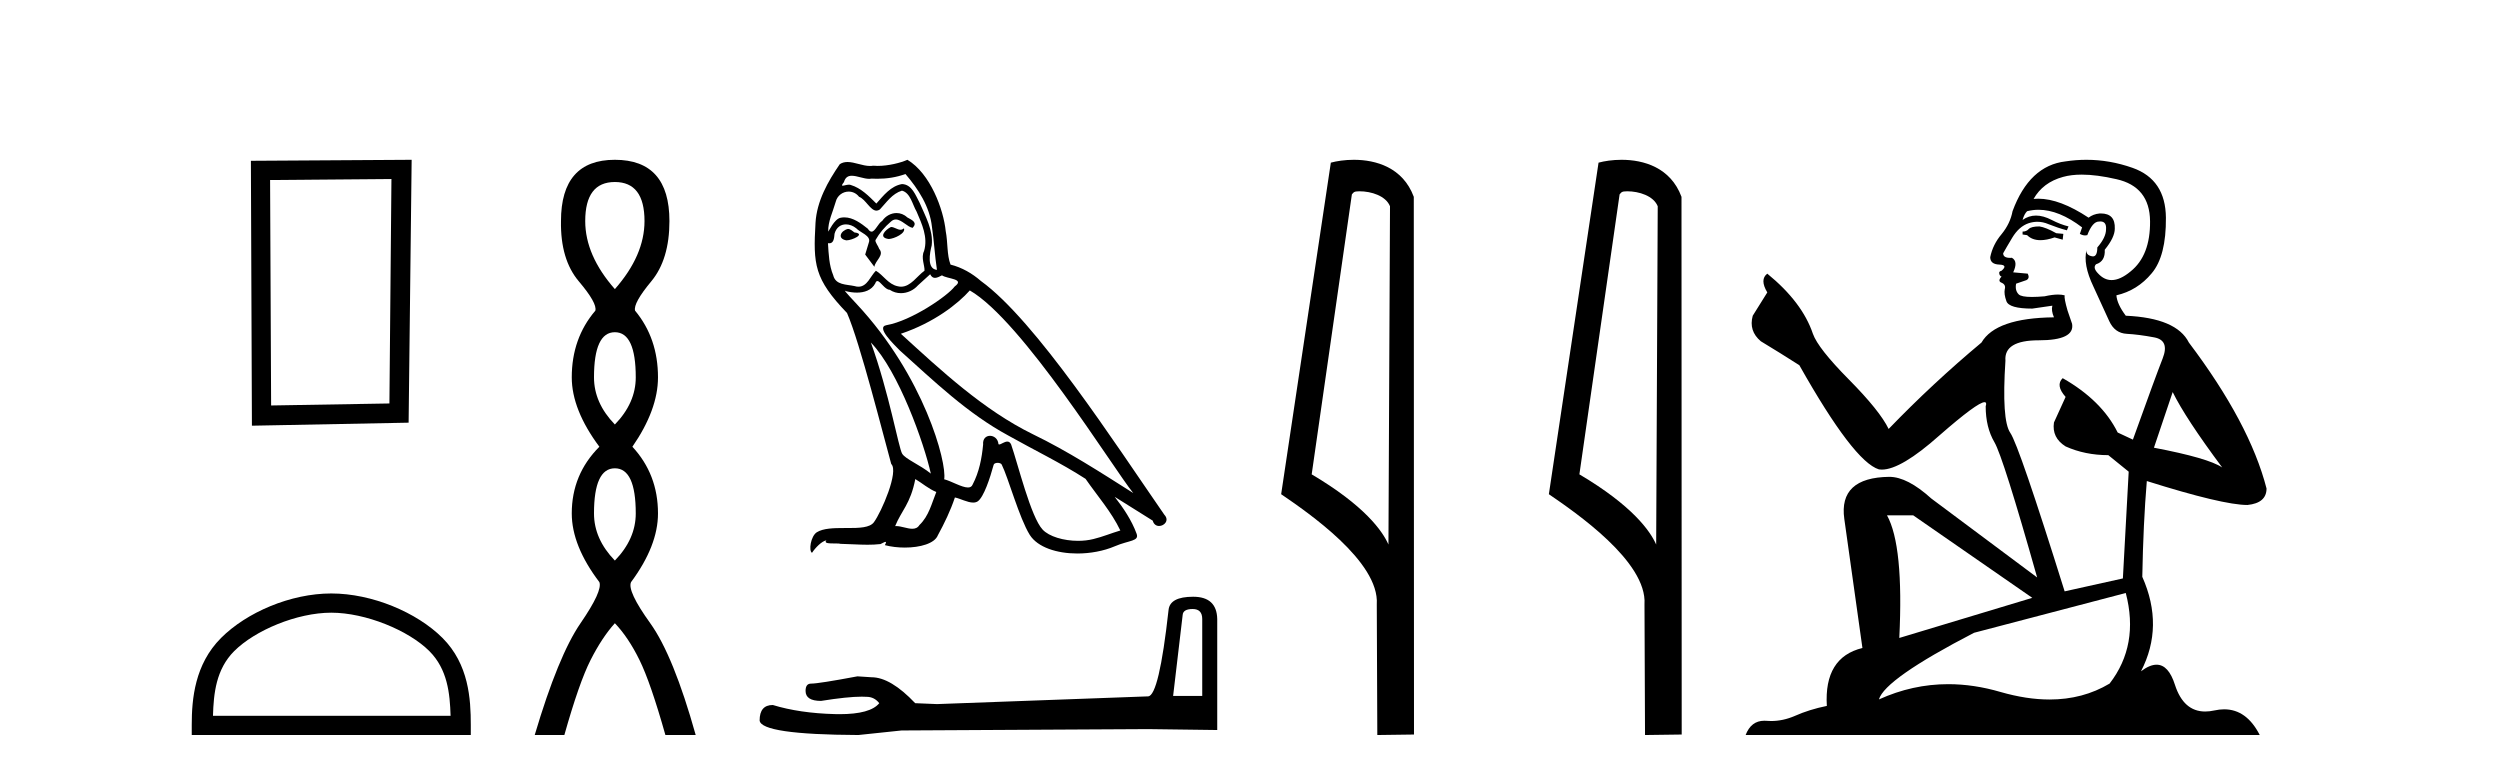 <?xml version='1.0' encoding='UTF-8' standalone='yes'?><svg xmlns='http://www.w3.org/2000/svg' xmlns:xlink='http://www.w3.org/1999/xlink' width='132.0' height='41.0' ><path d='M 20.668 9.451 L 20.561 21.303 L 14.315 21.409 L 14.261 9.505 L 20.668 9.451 ZM 21.735 8.437 L 13.247 8.49 L 13.301 22.477 L 21.575 22.317 L 21.735 8.437 Z' style='fill:#000000;stroke:none' /><path d='M 17.491 32.35 C 19.304 32.35 21.572 33.281 22.67 34.378 C 23.63 35.339 23.755 36.612 23.791 37.795 L 11.245 37.795 C 11.28 36.612 11.406 35.339 12.366 34.378 C 13.464 33.281 15.679 32.35 17.491 32.35 ZM 17.491 31.335 C 15.341 31.335 13.028 32.329 11.672 33.684 C 10.282 35.075 10.124 36.906 10.124 38.275 L 10.124 38.809 L 24.858 38.809 L 24.858 38.275 C 24.858 36.906 24.754 35.075 23.364 33.684 C 22.008 32.329 19.641 31.335 17.491 31.335 Z' style='fill:#000000;stroke:none' /><path d='M 32.465 9.61 Q 34.03 9.61 34.03 11.673 Q 34.03 13.487 32.465 15.265 Q 30.9 13.487 30.9 11.673 Q 30.9 9.61 32.465 9.61 ZM 32.465 17.541 Q 33.568 17.541 33.568 19.924 Q 33.568 21.276 32.465 22.414 Q 31.363 21.276 31.363 19.924 Q 31.363 17.541 32.465 17.541 ZM 32.465 24.726 Q 33.568 24.726 33.568 27.108 Q 33.568 28.46 32.465 29.598 Q 31.363 28.46 31.363 27.108 Q 31.363 24.726 32.465 24.726 ZM 32.465 8.437 Q 29.62 8.437 29.62 11.673 Q 29.585 13.7 30.563 14.856 Q 31.541 16.012 31.434 16.403 Q 30.189 17.862 30.189 19.924 Q 30.189 21.631 31.647 23.588 Q 30.189 25.046 30.189 27.108 Q 30.189 28.816 31.647 30.736 Q 31.825 31.198 30.652 32.906 Q 29.478 34.613 28.233 38.809 L 29.798 38.809 Q 30.58 36.035 31.185 34.844 Q 31.79 33.652 32.465 32.906 Q 33.177 33.652 33.763 34.844 Q 34.35 36.035 35.133 38.809 L 36.733 38.809 Q 35.559 34.613 34.333 32.906 Q 33.106 31.198 33.319 30.736 Q 34.742 28.816 34.742 27.108 Q 34.742 25.046 33.39 23.588 Q 34.742 21.631 34.742 19.924 Q 34.742 17.862 33.532 16.403 Q 33.426 16.012 34.386 14.856 Q 35.346 13.7 35.346 11.673 Q 35.346 8.437 32.465 8.437 Z' style='fill:#000000;stroke:none' /><path d='M 47.045 11.984 C 46.733 12.134 46.352 12.55 46.929 12.62 C 47.207 12.608 47.842 12.319 47.727 12.053 L 47.727 12.053 C 47.667 12.11 47.606 12.131 47.545 12.131 C 47.381 12.131 47.213 11.984 47.045 11.984 ZM 44.769 12.088 C 44.387 12.18 44.191 12.596 44.676 12.689 C 44.684 12.69 44.693 12.69 44.702 12.69 C 44.981 12.69 45.742 12.351 45.115 12.273 C 45.011 12.204 44.907 12.088 44.769 12.088 ZM 47.808 9.188 C 48.489 9.985 49.09 10.909 49.206 11.973 C 49.321 12.735 49.356 13.498 49.471 14.249 C 48.928 14.203 49.09 13.359 49.194 12.955 C 49.287 12.157 48.859 11.418 48.559 10.713 C 48.351 10.332 48.154 9.731 47.623 9.719 C 47.033 9.823 46.652 10.32 46.271 10.748 C 45.878 10.355 45.462 9.927 44.919 9.766 C 44.891 9.755 44.859 9.751 44.825 9.751 C 44.703 9.751 44.561 9.805 44.495 9.805 C 44.439 9.805 44.439 9.765 44.561 9.615 C 44.634 9.356 44.786 9.28 44.975 9.28 C 45.25 9.28 45.602 9.443 45.898 9.443 C 45.943 9.443 45.986 9.439 46.028 9.431 C 46.126 9.436 46.223 9.439 46.321 9.439 C 46.827 9.439 47.333 9.362 47.808 9.188 ZM 47.623 10.066 C 48.073 10.182 48.177 10.805 48.397 11.175 C 48.674 11.822 49.009 12.527 48.79 13.255 C 48.616 13.602 48.836 14.041 48.813 14.295 C 48.427 14.566 48.089 15.137 47.578 15.137 C 47.522 15.137 47.464 15.13 47.403 15.115 C 46.895 15.011 46.641 14.526 46.248 14.295 C 45.963 14.569 45.795 15.138 45.327 15.138 C 45.262 15.138 45.192 15.128 45.115 15.104 C 44.688 15.011 44.122 15.058 43.995 14.538 C 43.775 14.006 43.752 13.417 43.717 12.839 L 43.717 12.839 C 43.743 12.844 43.766 12.846 43.788 12.846 C 44.022 12.846 44.043 12.575 44.064 12.342 C 44.154 12.004 44.396 11.847 44.665 11.847 C 44.847 11.847 45.04 11.918 45.208 12.053 C 45.404 12.273 46.005 12.446 45.878 12.793 C 45.82 13.001 45.751 13.22 45.682 13.44 L 46.167 14.087 C 46.213 13.752 46.71 13.475 46.421 13.14 C 46.375 12.989 46.201 12.793 46.225 12.677 C 46.433 12.308 46.71 11.984 47.033 11.707 C 47.121 11.622 47.21 11.588 47.298 11.588 C 47.608 11.588 47.919 11.994 48.189 12.03 C 48.455 11.741 48.166 11.626 47.9 11.476 C 47.735 11.32 47.536 11.249 47.338 11.249 C 47.049 11.249 46.761 11.4 46.583 11.661 C 46.363 11.792 46.21 12.231 46.018 12.231 C 45.957 12.231 45.892 12.187 45.82 12.076 C 45.468 11.794 45.045 11.477 44.582 11.477 C 44.514 11.477 44.445 11.484 44.376 11.499 C 44.049 11.566 43.755 12.228 43.73 12.228 C 43.73 12.228 43.729 12.228 43.729 12.227 C 43.717 11.684 43.971 11.198 44.122 10.667 C 44.205 10.318 44.505 10.116 44.81 10.116 C 45.01 10.116 45.212 10.202 45.358 10.39 C 45.702 10.517 45.954 11.122 46.278 11.122 C 46.334 11.122 46.394 11.103 46.456 11.06 C 46.814 10.678 47.103 10.228 47.623 10.066 ZM 45.982 18.085 C 47.449 19.599 48.801 23.435 49.148 25.006 C 48.582 24.544 47.808 24.243 47.634 23.955 C 47.449 23.654 46.941 20.731 45.982 18.085 ZM 51.205 15.335 C 53.978 16.929 58.808 24.775 59.836 26.034 C 58.103 24.937 56.393 23.827 54.532 22.926 C 51.921 21.644 49.691 19.564 47.565 17.623 C 49.321 17.033 50.581 16.04 51.205 15.335 ZM 48.328 25.295 C 48.697 25.514 49.032 25.815 49.437 25.977 C 49.194 26.577 49.044 27.248 48.547 27.721 C 48.454 27.871 48.321 27.919 48.168 27.919 C 47.906 27.919 47.586 27.777 47.319 27.777 C 47.301 27.777 47.282 27.778 47.264 27.779 C 47.588 26.97 48.073 26.612 48.328 25.295 ZM 49.113 14.48 C 49.183 14.625 49.272 14.672 49.367 14.672 C 49.492 14.672 49.626 14.59 49.737 14.538 C 50.014 14.734 50.974 14.711 50.407 15.127 C 50.049 15.612 48.135 16.936 46.805 17.169 C 46.231 17.27 47.195 18.177 47.507 18.501 C 49.31 20.118 51.078 21.829 53.238 22.996 C 54.59 23.758 56.011 24.44 57.317 25.283 C 57.941 26.185 58.68 27.017 59.154 28.01 C 58.68 28.149 58.218 28.345 57.733 28.461 C 57.477 28.526 57.199 28.556 56.921 28.556 C 56.158 28.556 55.391 28.328 55.052 27.964 C 54.428 27.305 53.747 24.498 53.388 23.469 C 53.337 23.354 53.265 23.315 53.187 23.315 C 53.031 23.315 52.85 23.468 52.76 23.468 C 52.742 23.468 52.728 23.461 52.718 23.446 C 52.695 23.162 52.476 23.011 52.272 23.011 C 52.069 23.011 51.881 23.159 51.909 23.469 C 51.84 24.197 51.701 24.925 51.355 25.584 C 51.312 25.696 51.224 25.739 51.107 25.739 C 50.778 25.739 50.228 25.4 49.853 25.306 C 50.003 24.417 48.79 19.864 45.231 16.051 C 45.107 15.917 44.564 15.345 44.612 15.345 C 44.617 15.345 44.63 15.353 44.653 15.37 C 44.835 15.417 45.04 15.45 45.244 15.45 C 45.633 15.45 46.016 15.33 46.213 14.965 C 46.243 14.875 46.281 14.84 46.325 14.84 C 46.483 14.84 46.722 15.3 46.976 15.3 C 47.159 15.423 47.365 15.479 47.569 15.479 C 47.904 15.479 48.236 15.328 48.466 15.069 C 48.686 14.873 48.894 14.676 49.113 14.48 ZM 47.912 8.437 C 47.548 8.598 46.912 8.76 46.342 8.76 C 46.259 8.76 46.177 8.756 46.097 8.749 C 46.043 8.759 45.988 8.763 45.933 8.763 C 45.544 8.763 45.125 8.554 44.749 8.554 C 44.605 8.554 44.468 8.584 44.341 8.668 C 43.706 9.592 43.128 10.621 43.059 11.765 C 42.932 13.96 42.989 14.722 44.722 16.525 C 45.404 18.073 46.675 23.123 47.057 24.498 C 47.472 24.891 46.537 27.04 46.144 27.571 C 45.93 27.866 45.367 27.88 44.761 27.88 C 44.696 27.88 44.629 27.88 44.563 27.88 C 44.019 27.88 43.468 27.892 43.128 28.103 C 42.804 28.311 42.689 29.085 42.874 29.189 C 43.047 28.923 43.394 28.565 43.636 28.53 L 43.636 28.53 C 43.405 28.773 44.214 28.657 44.387 28.715 C 44.855 28.723 45.327 28.762 45.802 28.762 C 46.031 28.762 46.261 28.753 46.49 28.727 C 46.594 28.681 46.706 28.61 46.754 28.61 C 46.792 28.61 46.792 28.653 46.721 28.784 C 47.049 28.87 47.416 28.912 47.775 28.912 C 48.584 28.912 49.35 28.696 49.518 28.264 C 49.864 27.629 50.188 26.959 50.419 26.266 C 50.714 26.328 51.085 26.536 51.382 26.536 C 51.469 26.536 51.55 26.518 51.621 26.473 C 51.944 26.254 52.279 25.226 52.464 24.544 C 52.482 24.473 52.578 24.438 52.675 24.438 C 52.769 24.438 52.863 24.47 52.892 24.532 C 53.238 25.226 53.816 27.352 54.371 28.241 C 54.789 28.901 55.803 29.225 56.883 29.225 C 57.562 29.225 58.267 29.097 58.865 28.842 C 59.616 28.519 60.171 28.588 60.009 28.172 C 59.755 27.479 59.316 26.82 58.854 26.231 L 58.854 26.231 C 59.524 26.647 60.194 27.074 60.864 27.49 C 60.919 27.692 61.058 27.772 61.2 27.772 C 61.474 27.772 61.758 27.475 61.477 27.178 C 58.854 23.388 54.683 16.929 51.794 14.838 C 51.332 14.434 50.789 14.122 50.188 13.971 C 49.991 13.463 50.049 12.781 49.934 12.204 C 49.818 11.06 49.125 9.165 47.912 8.437 Z' style='fill:#000000;stroke:none' /><path d='M 62.973 32.156 Q 63.478 32.156 63.478 32.685 L 63.478 36.744 L 61.941 36.744 L 62.445 32.468 Q 62.469 32.156 62.973 32.156 ZM 62.997 31.508 Q 61.772 31.508 61.7 32.204 Q 61.196 36.744 60.62 36.768 L 49.475 37.176 L 48.322 37.128 Q 47.025 35.759 46.016 35.759 Q 45.656 35.735 45.272 35.711 Q 43.23 36.095 42.822 36.095 Q 42.534 36.095 42.534 36.48 Q 42.534 37.008 43.35 37.008 Q 44.753 36.784 45.501 36.784 Q 45.638 36.784 45.752 36.792 Q 46.161 36.792 46.425 37.128 Q 45.956 37.708 44.328 37.708 Q 44.203 37.708 44.071 37.704 Q 42.221 37.656 40.804 37.224 Q 40.108 37.224 40.108 38.041 Q 40.18 38.785 45.32 38.809 L 47.602 38.569 L 60.62 38.497 L 64.27 38.545 L 64.27 32.685 Q 64.246 31.508 62.997 31.508 Z' style='fill:#000000;stroke:none' /><path d='M 71.78 10.1 C 72.405 10.1 73.169 10.34 73.392 10.89 L 73.31 28.751 L 73.31 28.751 C 72.993 28.034 72.052 26.699 69.257 25.046 L 71.379 10.263 C 71.479 10.157 71.476 10.1 71.78 10.1 ZM 73.31 28.751 L 73.31 28.751 C 73.31 28.751 73.31 28.751 73.31 28.751 L 73.31 28.751 L 73.31 28.751 ZM 71.483 8.437 C 71.005 8.437 70.574 8.505 70.268 8.588 L 67.645 26.094 C 69.033 27.044 72.846 29.648 72.694 31.91 L 72.722 38.809 L 74.659 38.783 L 74.648 10.393 C 74.072 8.837 72.641 8.437 71.483 8.437 Z' style='fill:#000000;stroke:none' /><path d='M 85.916 10.1 C 86.54 10.1 87.305 10.34 87.528 10.89 L 87.446 28.751 L 87.446 28.751 C 87.129 28.034 86.188 26.699 83.392 25.046 L 85.515 10.263 C 85.614 10.157 85.612 10.1 85.916 10.1 ZM 87.446 28.751 L 87.446 28.751 C 87.446 28.751 87.446 28.751 87.446 28.751 L 87.446 28.751 L 87.446 28.751 ZM 85.619 8.437 C 85.14 8.437 84.709 8.505 84.403 8.588 L 81.78 26.094 C 83.168 27.044 86.981 29.648 86.829 31.91 L 86.857 38.809 L 88.794 38.783 L 88.783 10.393 C 88.207 8.837 86.776 8.437 85.619 8.437 Z' style='fill:#000000;stroke:none' /><path d='M 107.68 11.955 Q 107.253 11.955 107.117 12.091 Q 106.997 12.228 106.792 12.228 L 106.792 12.382 L 107.031 12.416 Q 107.296 12.681 107.736 12.681 Q 108.062 12.681 108.483 12.535 L 108.91 12.655 L 108.944 12.348 L 108.569 12.313 Q 108.022 12.006 107.68 11.955 ZM 109.918 9.22 Q 110.706 9.22 111.746 9.46 Q 113.506 9.853 113.523 11.681 Q 113.54 13.492 112.498 14.329 Q 111.947 14.788 111.494 14.788 Q 111.105 14.788 110.789 14.449 Q 110.482 14.141 110.67 13.953 Q 111.165 13.8 111.131 13.185 Q 111.661 12.535 111.661 12.074 Q 111.693 11.27 110.922 11.27 Q 110.891 11.27 110.858 11.271 Q 110.516 11.305 110.277 11.493 Q 108.765 10.491 107.616 10.491 Q 107.492 10.491 107.373 10.503 L 107.373 10.503 Q 107.868 9.631 108.927 9.341 Q 109.359 9.22 109.918 9.22 ZM 114.718 20.701 Q 115.385 22.068 117.332 24.682 Q 116.598 24.186 113.728 23.639 L 114.718 20.701 ZM 107.635 11.076 Q 108.713 11.076 109.935 12.006 L 109.816 12.348 Q 109.959 12.431 110.094 12.431 Q 110.152 12.431 110.209 12.416 Q 110.482 11.698 110.824 11.698 Q 110.865 11.693 110.901 11.693 Q 111.23 11.693 111.199 12.108 Q 111.199 12.535 110.738 13.065 Q 110.738 13.538 110.508 13.538 Q 110.472 13.538 110.431 13.526 Q 110.123 13.458 110.174 13.185 L 110.174 13.185 Q 109.969 13.953 110.533 15.132 Q 111.08 16.328 111.37 16.96 Q 111.661 17.592 112.293 17.626 Q 112.925 17.66 113.745 17.814 Q 114.565 17.968 114.189 18.925 Q 113.813 19.881 112.617 23.212 L 111.814 22.837 Q 110.977 21.145 108.91 19.967 L 108.91 19.967 Q 108.517 20.342 109.064 20.957 L 108.449 22.307 Q 108.329 23.11 109.064 23.571 Q 110.089 24.032 111.319 24.032 L 112.395 24.904 L 112.088 30.541 L 109.013 31.224 Q 106.604 23.52 106.143 22.854 Q 105.682 22.187 105.887 19.044 Q 105.801 17.968 107.646 17.968 Q 109.559 17.968 109.406 17.097 L 109.166 16.396 Q 108.979 15.747 109.013 15.593 Q 108.862 15.552 108.663 15.552 Q 108.364 15.552 107.954 15.645 Q 107.566 15.679 107.285 15.679 Q 106.724 15.679 106.587 15.542 Q 106.382 15.337 106.45 14.978 L 106.997 14.79 Q 107.185 14.688 107.065 14.449 L 106.297 14.38 Q 106.57 13.8 106.228 13.612 Q 106.177 13.615 106.131 13.615 Q 105.767 13.615 105.767 13.373 Q 105.887 13.15 106.245 12.553 Q 106.604 11.955 107.117 11.784 Q 107.347 11.71 107.574 11.71 Q 107.869 11.71 108.159 11.835 Q 108.671 12.04 109.132 12.16 L 109.218 11.955 Q 108.791 11.852 108.329 11.613 Q 107.885 11.382 107.501 11.382 Q 107.117 11.382 106.792 11.613 Q 106.877 11.305 107.031 11.152 Q 107.327 11.076 107.635 11.076 ZM 101.018 27.21 L 107.304 31.566 L 100.283 33.684 Q 100.522 28.816 99.634 27.21 ZM 112.241 31.31 Q 112.959 34.06 111.387 36.093 Q 109.98 36.934 108.217 36.934 Q 107.007 36.934 105.63 36.537 Q 104.219 36.124 102.867 36.124 Q 100.979 36.124 99.207 36.93 Q 99.515 35.854 104.229 33.411 L 112.241 31.31 ZM 110.163 8.437 Q 109.616 8.437 109.064 8.521 Q 107.151 8.743 106.262 11.152 Q 106.143 11.801 105.682 12.365 Q 105.22 12.911 105.084 13.578 Q 105.084 13.953 105.562 13.97 Q 106.04 13.988 105.682 14.295 Q 105.528 14.329 105.562 14.449 Q 105.579 14.568 105.682 14.603 Q 105.459 14.842 105.682 14.927 Q 105.921 15.03 105.852 15.269 Q 105.801 15.525 105.938 15.901 Q 106.074 16.294 107.304 16.294 L 108.364 16.14 L 108.364 16.14 Q 108.295 16.396 108.449 16.755 Q 105.374 16.789 104.622 18.087 Q 102.043 20.24 99.72 22.649 Q 99.258 21.692 97.618 20.035 Q 95.995 18.395 95.722 17.626 Q 95.158 15.952 93.313 14.449 Q 92.903 14.756 93.313 15.44 L 92.545 16.67 Q 92.322 17.472 92.972 18.019 Q 93.962 18.617 95.005 19.283 Q 97.875 24.374 99.207 24.784 Q 99.281 24.795 99.361 24.795 Q 100.375 24.795 102.402 22.99 Q 104.41 21.235 104.784 21.235 Q 104.916 21.235 104.844 21.453 Q 104.844 22.563 105.306 23.349 Q 105.767 24.135 107.561 30.49 L 101.974 26.322 Q 100.71 25.177 99.754 25.177 Q 97.072 25.211 97.379 27.398 L 98.336 34.214 Q 96.303 34.709 96.457 37.272 Q 95.534 37.46 94.765 37.801 Q 94.144 38.07 93.512 38.07 Q 93.379 38.07 93.245 38.058 Q 93.199 38.055 93.154 38.055 Q 92.458 38.055 92.169 38.809 L 119.314 38.809 Q 118.621 37.452 117.437 37.452 Q 117.19 37.452 116.922 37.511 Q 116.664 37.568 116.433 37.568 Q 115.293 37.568 114.838 36.161 Q 114.501 35.096 113.867 35.096 Q 113.504 35.096 113.044 35.444 Q 114.274 33.069 113.113 30.456 Q 113.164 27.62 113.352 25.399 Q 117.366 26.663 118.665 26.663 Q 119.673 26.561 119.673 25.792 Q 118.784 22.341 115.573 18.087 Q 114.923 16.789 112.241 16.67 Q 111.78 16.055 111.746 15.593 Q 112.856 15.337 113.608 14.432 Q 114.377 13.526 114.36 11.493 Q 114.343 9.478 112.6 8.863 Q 111.394 8.437 110.163 8.437 Z' style='fill:#000000;stroke:none' /></svg>